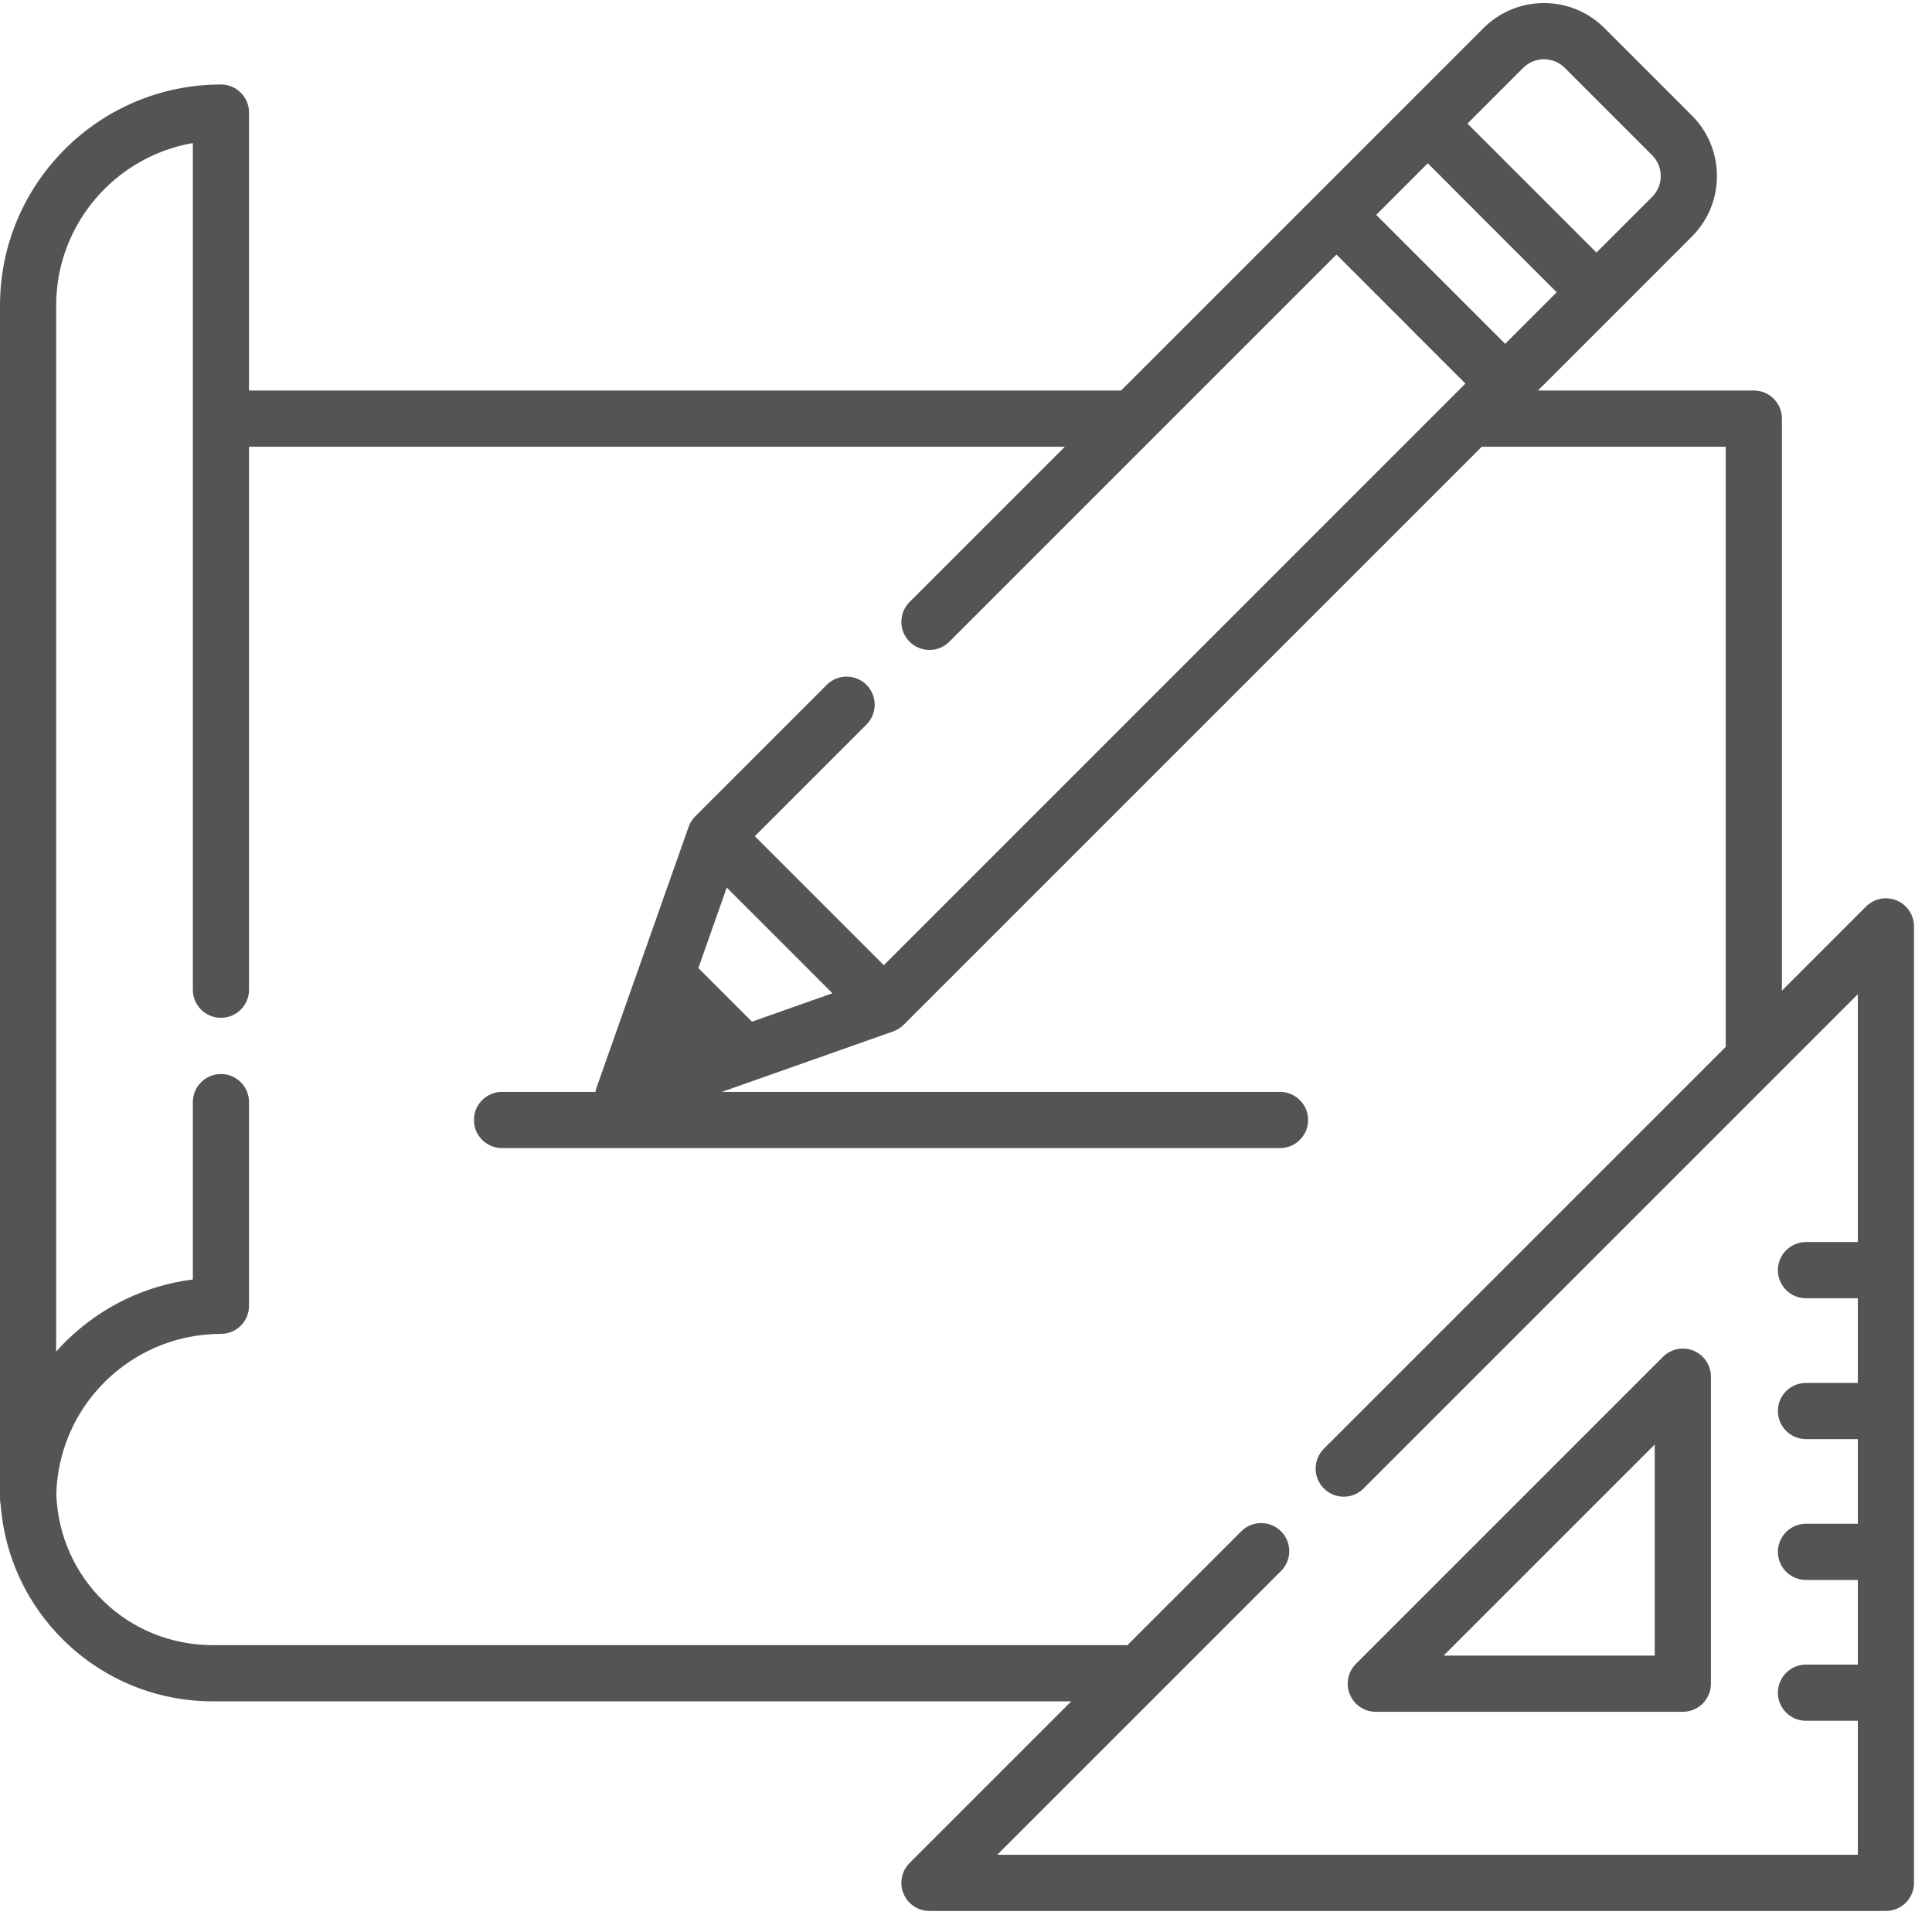 <svg width="56" height="56" viewBox="0 0 56 56" fill="none" xmlns="http://www.w3.org/2000/svg">
<path d="M49.089 39.151C48.785 39.025 48.435 39.095 48.202 39.328L39.303 48.227C39.07 48.46 39 48.81 39.126 49.114C39.252 49.419 39.549 49.617 39.879 49.617H48.778C49.227 49.617 49.592 49.252 49.592 48.803V39.904C49.592 39.574 49.393 39.278 49.089 39.151ZM41.844 47.988L47.963 41.87V47.988H41.844Z" fill="#545456"/>
<path d="M54.976 26.1C54.671 25.974 54.321 26.044 54.088 26.276L51.65 28.715V12.133C51.65 11.684 51.285 11.319 50.835 11.319H44.579L46.85 9.048C46.85 9.048 46.85 9.047 46.851 9.047L49.039 6.858C49.508 6.39 49.766 5.766 49.766 5.103C49.766 4.44 49.508 3.816 49.039 3.347L46.508 0.816C46.04 0.348 45.416 0.089 44.753 0.089C44.09 0.089 43.466 0.348 42.997 0.816L40.808 3.006L38.162 5.652L32.495 11.319H7.218V3.263C7.218 2.813 6.854 2.449 6.404 2.449C2.873 2.449 -0 5.322 -0 8.853V43.439C-0 43.499 0.007 43.558 0.019 43.614C0.132 45.113 0.78 46.505 1.863 47.562C3.021 48.691 4.55 49.314 6.168 49.314H31.051L26.365 54C26.132 54.233 26.062 54.583 26.188 54.887C26.314 55.192 26.611 55.39 26.941 55.39H54.664C55.114 55.39 55.478 55.026 55.478 54.576V26.852C55.478 26.523 55.28 26.226 54.976 26.1ZM44.149 1.968C44.482 1.635 45.024 1.635 45.357 1.968L47.888 4.499C48.221 4.832 48.221 5.374 47.888 5.707L46.274 7.321L42.535 3.582L44.149 1.968ZM41.384 4.733L45.122 8.472L43.628 9.966L39.89 6.228L41.384 4.733ZM53.85 36.002H52.348C51.898 36.002 51.533 36.367 51.533 36.816C51.533 37.266 51.898 37.631 52.348 37.631H53.85V40.085H52.348C51.898 40.085 51.533 40.449 51.533 40.899C51.533 41.349 51.898 41.713 52.348 41.713H53.85V44.167H52.348C51.898 44.167 51.533 44.532 51.533 44.981C51.533 45.431 51.898 45.796 52.348 45.796H53.85V48.249H52.348C51.898 48.249 51.533 48.614 51.533 49.064C51.533 49.514 51.898 49.878 52.348 49.878H53.85V53.762H28.906L37.131 45.537C37.449 45.219 37.449 44.703 37.131 44.385C37.095 44.349 37.056 44.317 37.015 44.289C36.698 44.072 36.261 44.104 35.98 44.385L32.68 47.685H6.168C3.699 47.685 1.711 45.757 1.632 43.292C1.637 43.137 1.649 42.984 1.668 42.832C1.668 42.831 1.668 42.83 1.669 42.829C1.678 42.757 1.689 42.686 1.701 42.614C1.702 42.606 1.704 42.598 1.705 42.59C1.717 42.526 1.73 42.463 1.744 42.4C1.747 42.382 1.752 42.365 1.756 42.347C1.768 42.294 1.781 42.241 1.796 42.188C1.803 42.16 1.812 42.132 1.82 42.103C1.832 42.062 1.844 42.02 1.857 41.98C1.87 41.939 1.884 41.898 1.899 41.858C1.908 41.83 1.918 41.801 1.929 41.773C1.949 41.72 1.97 41.667 1.991 41.615C1.998 41.6 2.004 41.584 2.01 41.569C2.038 41.504 2.067 41.44 2.097 41.377C2.099 41.374 2.1 41.371 2.101 41.368C2.738 40.05 3.963 39.068 5.433 38.763C5.437 38.762 5.441 38.761 5.445 38.76C5.513 38.746 5.581 38.734 5.649 38.724C5.661 38.722 5.672 38.719 5.684 38.718C5.746 38.708 5.808 38.701 5.871 38.694C5.888 38.692 5.906 38.689 5.923 38.688C5.984 38.681 6.045 38.677 6.105 38.674C6.125 38.672 6.144 38.67 6.163 38.669C6.243 38.665 6.323 38.663 6.404 38.663C6.854 38.663 7.218 38.299 7.218 37.849V31.945C7.218 31.495 6.854 31.131 6.404 31.131C5.955 31.131 5.59 31.495 5.59 31.945V37.086C4.215 37.26 2.939 37.873 1.932 38.856C1.826 38.959 1.726 39.067 1.628 39.176V8.853C1.628 6.498 3.343 4.535 5.59 4.147V12.133V28.688V28.688C5.59 29.137 5.954 29.502 6.404 29.502C6.854 29.502 7.218 29.137 7.218 28.688V28.688V12.948H30.866L26.365 17.449C26.047 17.767 26.047 18.283 26.365 18.601C26.683 18.919 27.198 18.919 27.516 18.601L33.408 12.709C33.408 12.709 33.408 12.709 33.408 12.709L38.738 7.379L42.476 11.118L42.038 11.556C42.038 11.557 42.037 11.557 42.037 11.557L25.618 27.977L21.879 24.238L25.115 21.002C25.433 20.683 25.433 20.168 25.115 19.85C24.797 19.532 24.282 19.532 23.964 19.85L20.151 23.662C20.131 23.683 20.112 23.704 20.094 23.726C20.088 23.734 20.083 23.741 20.077 23.749C20.066 23.765 20.055 23.78 20.044 23.796C20.038 23.805 20.033 23.815 20.027 23.824C20.018 23.84 20.009 23.855 20.001 23.871C19.996 23.881 19.992 23.891 19.987 23.902C19.98 23.918 19.973 23.934 19.967 23.95C19.965 23.956 19.962 23.961 19.96 23.967L18.373 28.461L17.291 31.525C17.277 31.566 17.267 31.608 17.259 31.649H14.551C14.101 31.649 13.737 32.014 13.737 32.464C13.737 32.913 14.101 33.278 14.551 33.278H37.102C37.551 33.278 37.916 32.913 37.916 32.464C37.916 32.014 37.551 31.649 37.102 31.649H20.923L25.889 29.896C25.893 29.895 25.897 29.893 25.901 29.891C25.92 29.884 25.939 29.876 25.958 29.867C25.965 29.864 25.973 29.861 25.98 29.857C26 29.847 26.019 29.837 26.038 29.825C26.044 29.822 26.05 29.818 26.056 29.814C26.076 29.802 26.095 29.788 26.113 29.773C26.118 29.77 26.123 29.767 26.127 29.763C26.15 29.745 26.172 29.725 26.193 29.704L42.95 12.948H50.021V30.344L38.373 41.992C38.055 42.31 38.055 42.825 38.373 43.144C38.393 43.163 38.413 43.182 38.435 43.2C38.584 43.321 38.766 43.382 38.949 43.382C39.131 43.382 39.313 43.321 39.463 43.2C39.484 43.182 39.505 43.163 39.525 43.144C39.525 43.143 39.525 43.144 39.525 43.143L53.85 28.818V36.002ZM24.128 28.79L21.796 29.614L20.242 28.06L21.065 25.727L24.128 28.79Z" fill="#545456"/>
</svg>
